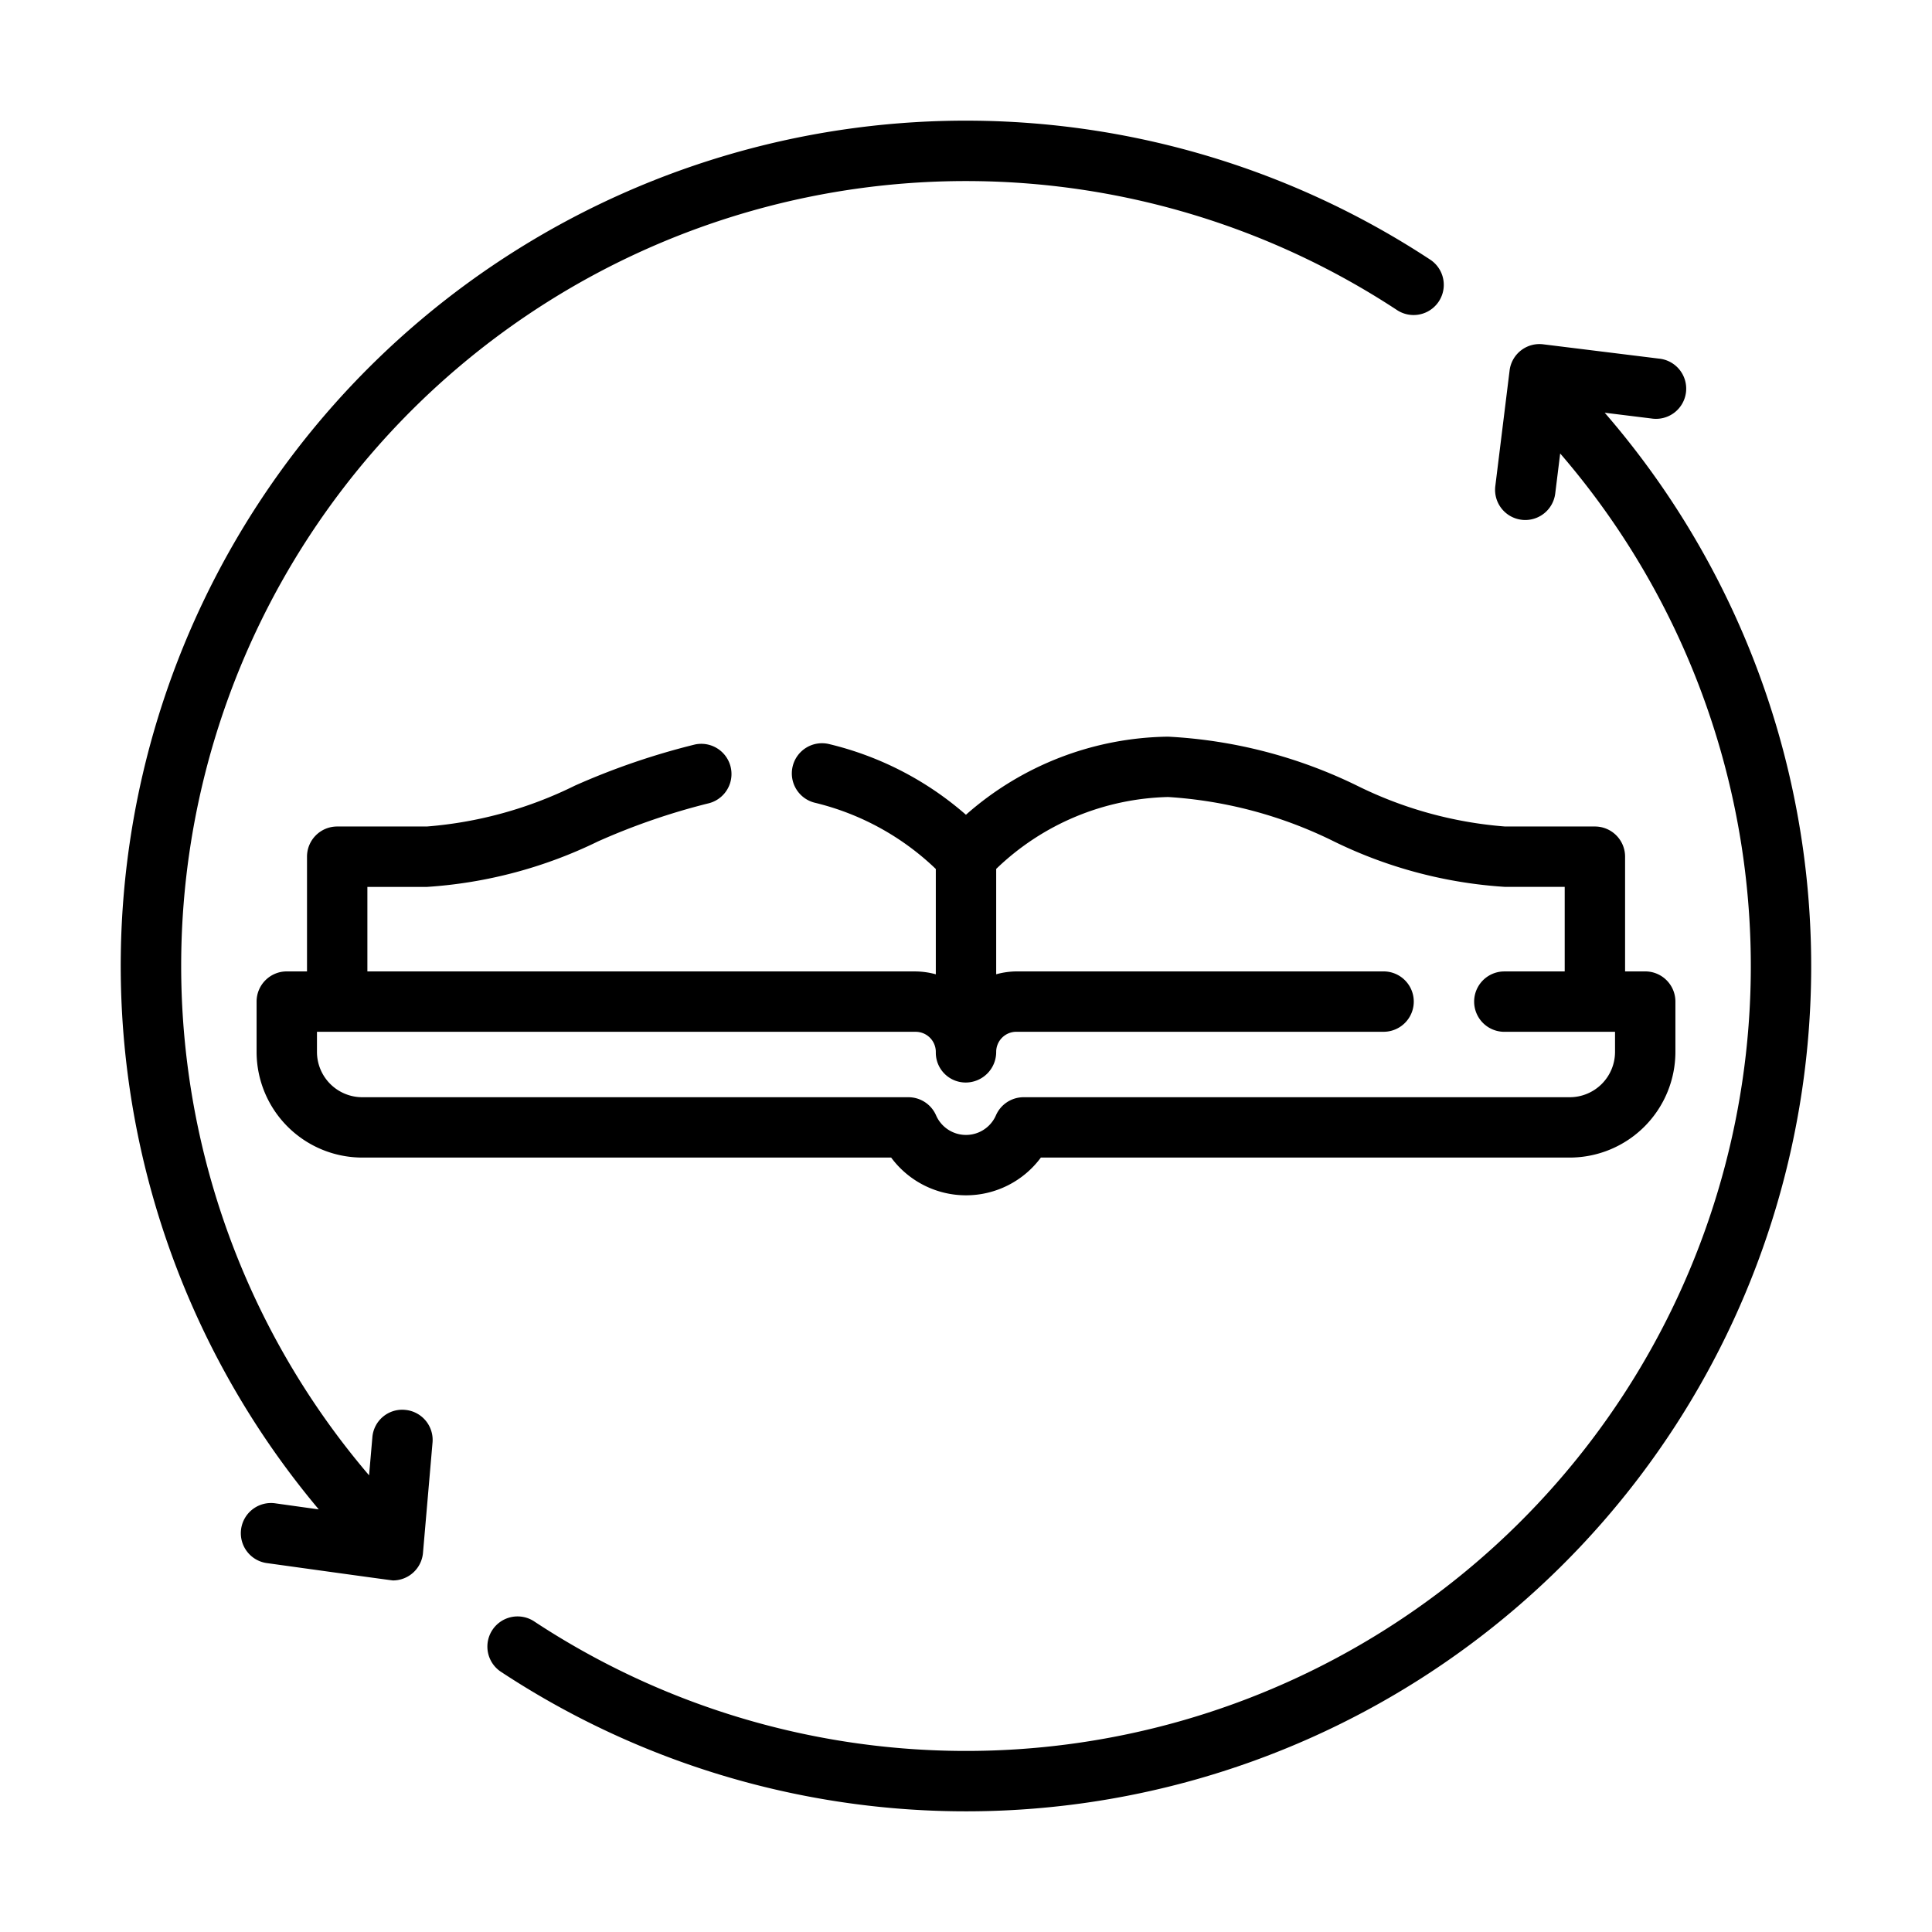 <?xml version="1.0"?>
<svg xmlns="http://www.w3.org/2000/svg" id="line" viewBox="0 0 64 64"><path d="M52.833,27.379H49.858a13.344,13.344,0,0,1-4.91-1.356,16.131,16.131,0,0,0-6.252-1.62A10.303,10.303,0,0,0,31.998,26.99a10.658,10.658,0,0,0-4.543-2.344,1,1,0,1,0-.449,1.949A8.734,8.734,0,0,1,31,28.786v3.489a2.635,2.635,0,0,0-.667-.095H12.17v-2.8h1.973a15.137,15.137,0,0,0,5.666-1.507,22.132,22.132,0,0,1,3.635-1.255,1,1,0,1,0-.426-1.955,23.771,23.771,0,0,0-3.97,1.36,13.436,13.436,0,0,1-4.908,1.356H11.17a.999.999,0,0,0-1,1v3.8H9.5a.999.999,0,0,0-1,1v1.667a3.504,3.504,0,0,0,3.5,3.5H29.521a3.084,3.084,0,0,0,4.959,0H52a3.504,3.504,0,0,0,3.5-3.5v-1.667a.999.999,0,0,0-1-1h-.667V28.379A.999.999,0,0,0,52.833,27.379Zm.667,7.468a1.502,1.502,0,0,1-1.5,1.5H33.908a1.0 1,0,0,0-.918.604,1.082,1.082,0,0,1-1.98,0,1.0 1,0,0,0-.918-.604H12a1.502,1.502,0,0,1-1.5-1.5v-.667H30.333a.667.667,0,0,1,.667.667v.026a.989.989,0,0,0,1,.987,1.011,1.011,0,0,0,1-1.014.667.667,0,0,1,.667-.667H45.833a1,1,0,0,0,0-2H33.667a2.635,2.635,0,0,0-.667.095V28.784a8.486,8.486,0,0,1,5.696-2.382,14.395,14.395,0,0,1,5.488,1.469,15.026,15.026,0,0,0,5.673,1.508H51.833v2.801h-2a1,1,0,0,0,0,2H53.5Z"/><path d="M53.159,13.672l1.546.191a1.0 1,0,1,0,.245-1.984l-3.828-.473a.996.996,0,0,0-1.115.87l-.473,3.828a.999.999,0,0,0,.87,1.114.886.886,0,0,0,.124.008,1.001,1.001,0,0,0,.991-.878l.164-1.326A25.996,25.996,0,0,1,17.709,53.72a1.0 1,0,1,0-1.1,1.67,27.995,27.995,0,0,0,36.549-41.718Z"/><path d="M13.418,46.704a.991.991,0,0,0-1.083.91l-.109,1.258A25.996,25.996,0,0,1,46.291,10.28a1.0 1,0,0,0,1.1-1.67A27.996,27.996,0,0,0,10.56,50.001l-1.417-.198a1.0 1,0,1,0-.277,1.98s4.104.571,4.15.571a1.0 1,0,0,0,.996-.914l.316-3.654A.999.999,0,0,0,13.418,46.704Z"/></svg>

